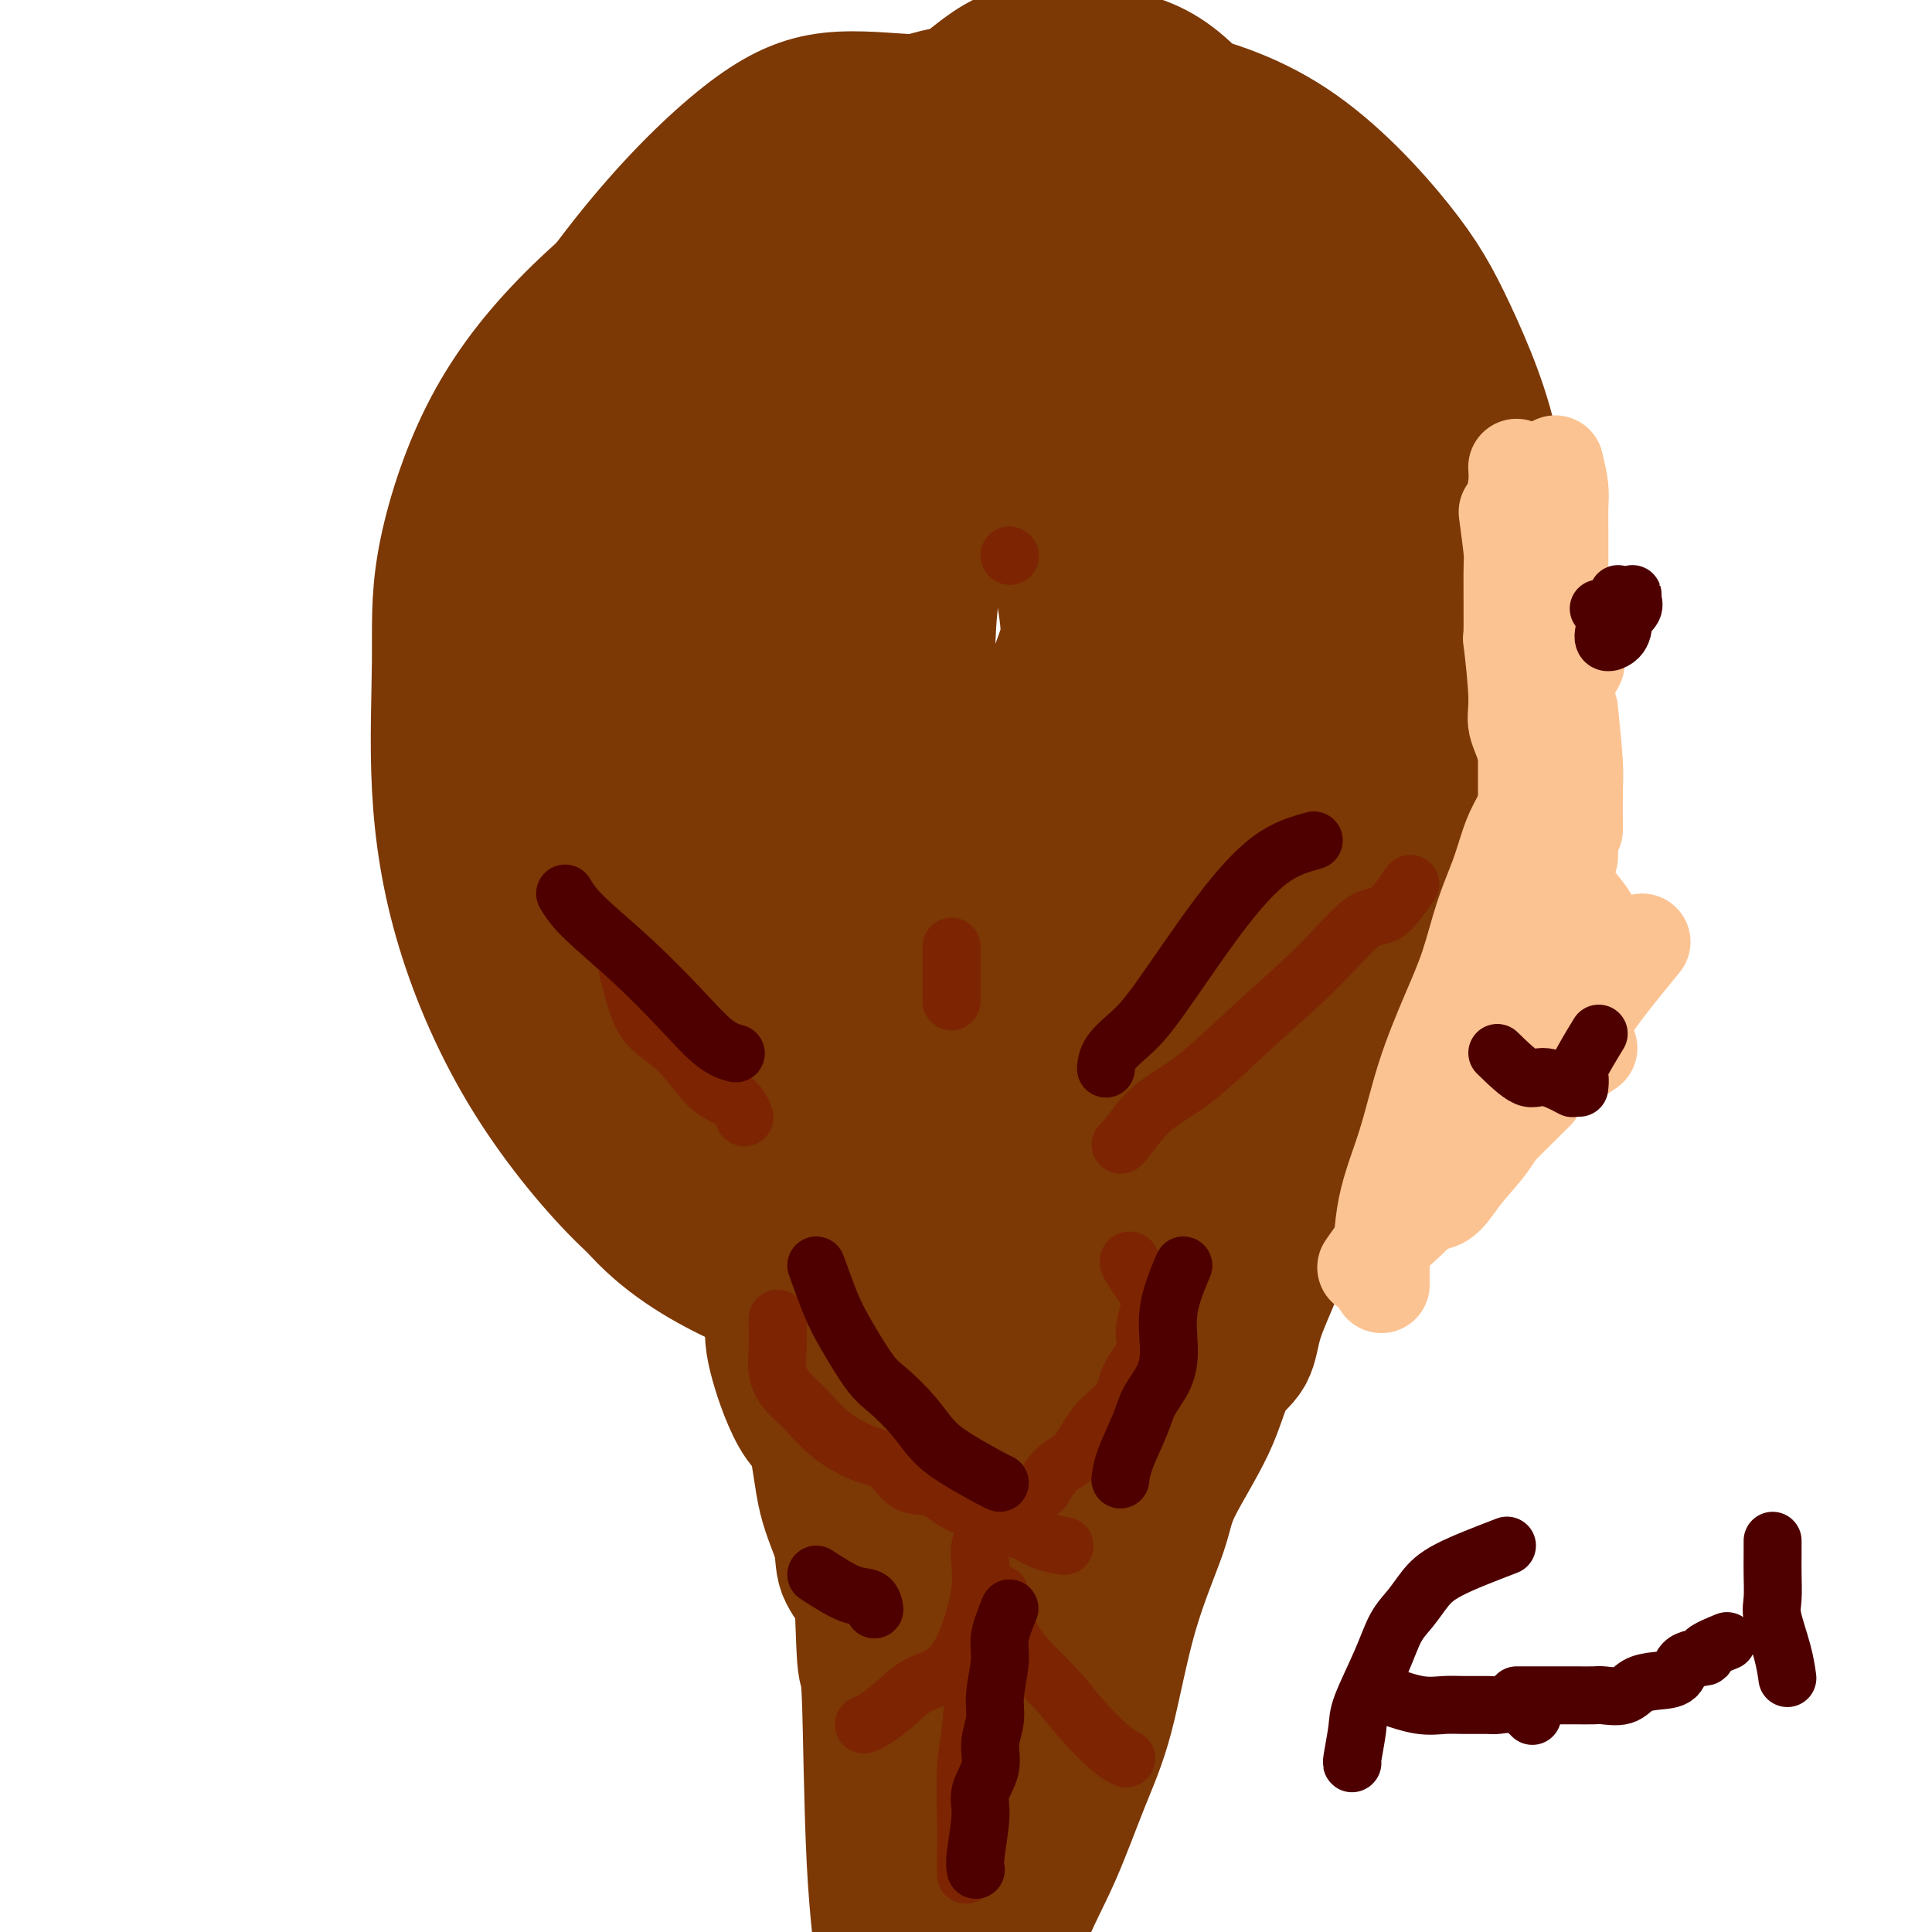 <svg viewBox='0 0 400 400' version='1.1' xmlns='http://www.w3.org/2000/svg' xmlns:xlink='http://www.w3.org/1999/xlink'><g fill='none' stroke='#7C3805' stroke-width='12' stroke-linecap='round' stroke-linejoin='round'><path d='M180,42c-2.251,0.399 -4.503,0.797 -6,1c-1.497,0.203 -2.241,0.210 -4,0c-1.759,-0.210 -4.535,-0.636 -7,0c-2.465,0.636 -4.619,2.335 -7,3c-2.381,0.665 -4.987,0.295 -7,1c-2.013,0.705 -3.431,2.483 -5,4c-1.569,1.517 -3.290,2.772 -5,4c-1.710,1.228 -3.411,2.429 -5,4c-1.589,1.571 -3.068,3.512 -5,5c-1.932,1.488 -4.318,2.524 -6,4c-1.682,1.476 -2.659,3.392 -5,6c-2.341,2.608 -6.046,5.907 -8,10c-1.954,4.093 -2.159,8.981 -3,12c-0.841,3.019 -2.320,4.170 -3,6c-0.680,1.830 -0.560,4.338 -1,7c-0.440,2.662 -1.438,5.479 -2,9c-0.562,3.521 -0.686,7.747 -1,11c-0.314,3.253 -0.816,5.534 -1,8c-0.184,2.466 -0.049,5.117 0,8c0.049,2.883 0.013,5.997 0,10c-0.013,4.003 -0.004,8.896 0,12c0.004,3.104 0.001,4.420 0,6c-0.001,1.580 -0.000,3.425 0,5c0.000,1.575 0.000,2.878 0,5c-0.000,2.122 -0.000,5.061 0,8'/><path d='M99,191c0.322,10.187 1.128,8.655 2,9c0.872,0.345 1.810,2.566 3,5c1.190,2.434 2.631,5.079 4,7c1.369,1.921 2.666,3.118 4,4c1.334,0.882 2.705,1.449 4,3c1.295,1.551 2.514,4.088 4,6c1.486,1.912 3.239,3.200 5,5c1.761,1.800 3.528,4.111 6,6c2.472,1.889 5.647,3.355 8,5c2.353,1.645 3.882,3.471 6,5c2.118,1.529 4.824,2.763 7,4c2.176,1.237 3.822,2.477 6,3c2.178,0.523 4.889,0.329 7,1c2.111,0.671 3.621,2.208 6,3c2.379,0.792 5.626,0.839 8,1c2.374,0.161 3.876,0.435 6,1c2.124,0.565 4.870,1.419 7,2c2.130,0.581 3.644,0.888 6,1c2.356,0.112 5.554,0.030 8,0c2.446,-0.030 4.138,-0.009 6,0c1.862,0.009 3.892,0.005 6,0c2.108,-0.005 4.295,-0.011 6,0c1.705,0.011 2.929,0.040 6,0c3.071,-0.040 7.990,-0.148 11,0c3.010,0.148 4.112,0.553 6,0c1.888,-0.553 4.561,-2.065 7,-4c2.439,-1.935 4.643,-4.292 7,-6c2.357,-1.708 4.865,-2.768 7,-4c2.135,-1.232 3.896,-2.638 6,-4c2.104,-1.362 4.552,-2.681 7,-4'/><path d='M281,240c6.249,-4.050 4.870,-3.175 6,-5c1.130,-1.825 4.769,-6.348 8,-10c3.231,-3.652 6.055,-6.432 8,-9c1.945,-2.568 3.011,-4.925 4,-7c0.989,-2.075 1.901,-3.868 3,-6c1.099,-2.132 2.386,-4.602 3,-7c0.614,-2.398 0.557,-4.726 1,-7c0.443,-2.274 1.387,-4.496 2,-7c0.613,-2.504 0.897,-5.289 1,-8c0.103,-2.711 0.026,-5.349 0,-9c-0.026,-3.651 -0.001,-8.317 0,-12c0.001,-3.683 -0.022,-6.383 0,-9c0.022,-2.617 0.089,-5.151 0,-7c-0.089,-1.849 -0.332,-3.014 -1,-5c-0.668,-1.986 -1.759,-4.793 -3,-8c-1.241,-3.207 -2.632,-6.816 -4,-10c-1.368,-3.184 -2.714,-5.945 -4,-8c-1.286,-2.055 -2.511,-3.405 -4,-5c-1.489,-1.595 -3.241,-3.435 -5,-5c-1.759,-1.565 -3.525,-2.854 -5,-5c-1.475,-2.146 -2.658,-5.150 -5,-8c-2.342,-2.850 -5.843,-5.547 -9,-8c-3.157,-2.453 -5.969,-4.663 -9,-7c-3.031,-2.337 -6.280,-4.799 -9,-7c-2.720,-2.201 -4.910,-4.139 -7,-5c-2.090,-0.861 -4.079,-0.645 -6,-2c-1.921,-1.355 -3.773,-4.281 -6,-6c-2.227,-1.719 -4.830,-2.232 -7,-3c-2.170,-0.768 -3.906,-1.791 -6,-3c-2.094,-1.209 -4.547,-2.605 -7,-4'/><path d='M220,38c-6.083,-2.950 -5.290,-1.326 -6,-1c-0.710,0.326 -2.922,-0.645 -5,-1c-2.078,-0.355 -4.023,-0.093 -7,0c-2.977,0.093 -6.987,0.015 -9,0c-2.013,-0.015 -2.031,0.031 -3,0c-0.969,-0.031 -2.891,-0.140 -5,0c-2.109,0.140 -4.404,0.528 -6,1c-1.596,0.472 -2.491,1.027 -5,2c-2.509,0.973 -6.631,2.364 -9,3c-2.369,0.636 -2.984,0.517 -4,1c-1.016,0.483 -2.433,1.566 -3,2c-0.567,0.434 -0.283,0.217 0,0'/></g>
<g fill='none' stroke='#7C3805' stroke-width='28' stroke-linecap='round' stroke-linejoin='round'><path d='M198,86c-2.770,-2.072 -5.540,-4.145 -8,-5c-2.460,-0.855 -4.610,-0.494 -7,0c-2.390,0.494 -5.019,1.121 -7,2c-1.981,0.879 -3.315,2.011 -6,5c-2.685,2.989 -6.722,7.836 -10,13c-3.278,5.164 -5.796,10.644 -8,16c-2.204,5.356 -4.093,10.588 -5,16c-0.907,5.412 -0.831,11.003 0,17c0.831,5.997 2.417,12.399 5,17c2.583,4.601 6.164,7.401 11,11c4.836,3.599 10.927,7.996 16,11c5.073,3.004 9.127,4.614 14,6c4.873,1.386 10.563,2.547 16,3c5.437,0.453 10.619,0.200 16,0c5.381,-0.200 10.960,-0.345 16,-3c5.040,-2.655 9.540,-7.820 14,-13c4.460,-5.180 8.881,-10.376 12,-19c3.119,-8.624 4.937,-20.675 6,-31c1.063,-10.325 1.372,-18.925 1,-28c-0.372,-9.075 -1.424,-18.624 -4,-25c-2.576,-6.376 -6.677,-9.577 -11,-13c-4.323,-3.423 -8.867,-7.068 -14,-9c-5.133,-1.932 -10.853,-2.150 -16,-3c-5.147,-0.850 -9.719,-2.331 -18,0c-8.281,2.331 -20.272,8.474 -30,14c-9.728,5.526 -17.195,10.437 -23,16c-5.805,5.563 -9.948,11.780 -13,18c-3.052,6.220 -5.014,12.444 -6,18c-0.986,5.556 -0.996,10.445 -1,17c-0.004,6.555 -0.002,14.778 0,23'/><path d='M138,160c1.424,10.538 5.484,16.883 10,25c4.516,8.117 9.487,18.004 14,25c4.513,6.996 8.567,11.099 13,15c4.433,3.901 9.243,7.599 13,10c3.757,2.401 6.459,3.506 10,5c3.541,1.494 7.922,3.378 12,4c4.078,0.622 7.855,-0.017 11,0c3.145,0.017 5.658,0.691 9,0c3.342,-0.691 7.514,-2.747 12,-8c4.486,-5.253 9.285,-13.702 14,-26c4.715,-12.298 9.344,-28.446 12,-43c2.656,-14.554 3.337,-27.513 4,-40c0.663,-12.487 1.306,-24.501 1,-37c-0.306,-12.499 -1.562,-25.482 -5,-36c-3.438,-10.518 -9.059,-18.571 -14,-25c-4.941,-6.429 -9.201,-11.233 -14,-14c-4.799,-2.767 -10.136,-3.496 -15,-4c-4.864,-0.504 -9.256,-0.783 -13,0c-3.744,0.783 -6.841,2.629 -12,7c-5.159,4.371 -12.380,11.268 -19,18c-6.620,6.732 -12.639,13.299 -18,20c-5.361,6.701 -10.063,13.538 -14,21c-3.937,7.462 -7.110,15.551 -10,25c-2.890,9.449 -5.496,20.257 -7,29c-1.504,8.743 -1.906,15.419 -2,23c-0.094,7.581 0.121,16.067 0,22c-0.121,5.933 -0.579,9.312 1,13c1.579,3.688 5.194,7.685 9,12c3.806,4.315 7.802,8.947 12,12c4.198,3.053 8.599,4.526 13,6'/><path d='M165,219c5.215,1.551 11.751,2.429 18,3c6.249,0.571 12.210,0.836 18,1c5.790,0.164 11.408,0.228 17,-2c5.592,-2.228 11.158,-6.746 16,-12c4.842,-5.254 8.960,-11.243 13,-17c4.040,-5.757 8.002,-11.283 11,-19c2.998,-7.717 5.033,-17.624 6,-29c0.967,-11.376 0.866,-24.222 1,-36c0.134,-11.778 0.502,-22.489 -2,-31c-2.502,-8.511 -7.874,-14.821 -13,-21c-5.126,-6.179 -10.008,-12.227 -18,-18c-7.992,-5.773 -19.096,-11.273 -27,-14c-7.904,-2.727 -12.608,-2.682 -18,-3c-5.392,-0.318 -11.473,-0.998 -17,0c-5.527,0.998 -10.502,3.676 -17,9c-6.498,5.324 -14.520,13.295 -23,24c-8.480,10.705 -17.417,24.146 -23,36c-5.583,11.854 -7.813,22.122 -9,33c-1.187,10.878 -1.333,22.367 -2,33c-0.667,10.633 -1.857,20.411 0,30c1.857,9.589 6.760,18.988 12,28c5.240,9.012 10.816,17.638 17,25c6.184,7.362 12.974,13.460 19,18c6.026,4.540 11.286,7.521 19,10c7.714,2.479 17.880,4.455 26,5c8.120,0.545 14.192,-0.340 20,0c5.808,0.340 11.351,1.906 19,0c7.649,-1.906 17.406,-7.282 26,-13c8.594,-5.718 16.027,-11.776 22,-18c5.973,-6.224 10.487,-12.612 15,-19'/><path d='M291,222c5.240,-10.995 10.841,-28.984 14,-42c3.159,-13.016 3.876,-21.059 4,-30c0.124,-8.941 -0.346,-18.779 0,-28c0.346,-9.221 1.507,-17.823 0,-27c-1.507,-9.177 -5.683,-18.927 -9,-26c-3.317,-7.073 -5.776,-11.470 -11,-18c-5.224,-6.530 -13.214,-15.194 -22,-21c-8.786,-5.806 -18.367,-8.753 -26,-10c-7.633,-1.247 -13.318,-0.795 -21,-1c-7.682,-0.205 -17.360,-1.066 -26,1c-8.640,2.066 -16.242,7.059 -25,12c-8.758,4.941 -18.672,9.830 -28,16c-9.328,6.170 -18.071,13.623 -25,21c-6.929,7.377 -12.043,14.679 -16,23c-3.957,8.321 -6.755,17.660 -8,25c-1.245,7.340 -0.937,12.681 -1,20c-0.063,7.319 -0.498,16.618 0,26c0.498,9.382 1.930,18.848 5,29c3.070,10.152 7.778,20.991 14,31c6.222,10.009 13.959,19.189 20,25c6.041,5.811 10.387,8.254 15,11c4.613,2.746 9.494,5.797 18,8c8.506,2.203 20.639,3.559 29,4c8.361,0.441 12.952,-0.035 18,0c5.048,0.035 10.554,0.579 18,-4c7.446,-4.579 16.832,-14.282 24,-22c7.168,-7.718 12.117,-13.450 16,-20c3.883,-6.550 6.699,-13.917 9,-24c2.301,-10.083 4.086,-22.881 5,-34c0.914,-11.119 0.957,-20.560 1,-30'/><path d='M283,137c1.106,-14.229 0.871,-17.802 0,-27c-0.871,-9.198 -2.379,-24.022 -5,-35c-2.621,-10.978 -6.357,-18.109 -10,-24c-3.643,-5.891 -7.194,-10.543 -13,-14c-5.806,-3.457 -13.866,-5.720 -25,-7c-11.134,-1.280 -25.341,-1.575 -38,2c-12.659,3.575 -23.769,11.022 -35,20c-11.231,8.978 -22.584,19.488 -31,30c-8.416,10.512 -13.897,21.026 -18,32c-4.103,10.974 -6.830,22.408 -8,32c-1.170,9.592 -0.783,17.342 -1,25c-0.217,7.658 -1.037,15.225 2,25c3.037,9.775 9.931,21.758 16,32c6.069,10.242 11.314,18.744 18,25c6.686,6.256 14.815,10.264 21,13c6.185,2.736 10.428,4.198 15,5c4.572,0.802 9.473,0.945 14,1c4.527,0.055 8.680,0.023 13,-2c4.320,-2.023 8.806,-6.036 14,-13c5.194,-6.964 11.095,-16.877 15,-26c3.905,-9.123 5.813,-17.455 7,-30c1.187,-12.545 1.654,-29.301 2,-43c0.346,-13.699 0.572,-24.340 1,-34c0.428,-9.660 1.057,-18.341 0,-27c-1.057,-8.659 -3.801,-17.298 -7,-23c-3.199,-5.702 -6.855,-8.467 -10,-11c-3.145,-2.533 -5.781,-4.834 -9,-6c-3.219,-1.166 -7.020,-1.199 -13,0c-5.980,1.199 -14.137,3.628 -23,11c-8.863,7.372 -18.431,19.686 -28,32'/><path d='M147,100c-7.740,10.666 -13.089,21.329 -16,33c-2.911,11.671 -3.383,24.348 -4,34c-0.617,9.652 -1.378,16.278 0,24c1.378,7.722 4.894,16.539 9,23c4.106,6.461 8.802,10.565 13,14c4.198,3.435 7.899,6.200 12,8c4.101,1.800 8.603,2.633 13,3c4.397,0.367 8.688,0.267 13,0c4.312,-0.267 8.643,-0.702 14,-5c5.357,-4.298 11.740,-12.458 17,-25c5.260,-12.542 9.398,-29.464 12,-44c2.602,-14.536 3.668,-26.685 4,-38c0.332,-11.315 -0.069,-21.795 0,-32c0.069,-10.205 0.607,-20.136 -1,-27c-1.607,-6.864 -5.360,-10.661 -9,-13c-3.640,-2.339 -7.167,-3.221 -9,-5c-1.833,-1.779 -1.970,-4.455 -9,0c-7.030,4.455 -20.952,16.039 -32,28c-11.048,11.961 -19.222,24.298 -25,40c-5.778,15.702 -9.162,34.771 -11,44c-1.838,9.229 -2.132,8.620 0,18c2.132,9.380 6.690,28.748 11,39c4.310,10.252 8.373,11.386 14,13c5.627,1.614 12.818,3.708 16,5c3.182,1.292 2.355,1.783 5,2c2.645,0.217 8.761,0.160 13,0c4.239,-0.160 6.600,-0.424 14,-13c7.400,-12.576 19.838,-37.463 26,-54c6.162,-16.537 6.046,-24.725 6,-34c-0.046,-9.275 -0.023,-19.638 0,-30'/><path d='M243,108c-1.183,-8.870 -4.142,-16.046 -7,-22c-2.858,-5.954 -5.617,-10.687 -9,-13c-3.383,-2.313 -7.392,-2.207 -11,-3c-3.608,-0.793 -6.816,-2.486 -13,0c-6.184,2.486 -15.344,9.149 -25,18c-9.656,8.851 -19.806,19.888 -28,31c-8.194,11.112 -14.431,22.297 -18,32c-3.569,9.703 -4.470,17.923 -5,26c-0.530,8.077 -0.690,16.011 0,24c0.690,7.989 2.231,16.034 5,22c2.769,5.966 6.768,9.853 11,14c4.232,4.147 8.697,8.553 14,11c5.303,2.447 11.444,2.936 17,4c5.556,1.064 10.527,2.705 19,0c8.473,-2.705 20.448,-9.755 30,-18c9.552,-8.245 16.681,-17.687 22,-29c5.319,-11.313 8.829,-24.499 11,-36c2.171,-11.501 3.005,-21.316 2,-31c-1.005,-9.684 -3.848,-19.236 -6,-27c-2.152,-7.764 -3.614,-13.739 -6,-19c-2.386,-5.261 -5.698,-9.807 -9,-13c-3.302,-3.193 -6.595,-5.034 -10,-6c-3.405,-0.966 -6.922,-1.059 -13,0c-6.078,1.059 -14.718,3.269 -24,9c-9.282,5.731 -19.207,14.983 -27,24c-7.793,9.017 -13.453,17.797 -18,26c-4.547,8.203 -7.982,15.828 -10,23c-2.018,7.172 -2.620,13.893 -3,19c-0.380,5.107 -0.537,8.602 0,12c0.537,3.398 1.769,6.699 3,10'/><path d='M135,196c2.544,5.781 7.403,9.234 13,12c5.597,2.766 11.931,4.844 18,6c6.069,1.156 11.874,1.390 17,0c5.126,-1.390 9.572,-4.406 15,-10c5.428,-5.594 11.837,-13.767 16,-22c4.163,-8.233 6.080,-16.525 7,-26c0.920,-9.475 0.844,-20.134 0,-28c-0.844,-7.866 -2.457,-12.940 -5,-18c-2.543,-5.060 -6.018,-10.106 -10,-14c-3.982,-3.894 -8.472,-6.638 -13,-8c-4.528,-1.362 -9.094,-1.344 -14,-2c-4.906,-0.656 -10.152,-1.988 -16,0c-5.848,1.988 -12.298,7.295 -18,13c-5.702,5.705 -10.655,11.807 -15,20c-4.345,8.193 -8.082,18.476 -10,27c-1.918,8.524 -2.018,15.288 -2,22c0.018,6.712 0.152,13.371 2,19c1.848,5.629 5.409,10.229 9,14c3.591,3.771 7.213,6.713 12,8c4.787,1.287 10.739,0.919 16,1c5.261,0.081 9.830,0.611 15,-2c5.170,-2.611 10.940,-8.361 16,-14c5.060,-5.639 9.410,-11.165 15,-21c5.590,-9.835 12.422,-23.980 17,-37c4.578,-13.020 6.904,-24.917 8,-35c1.096,-10.083 0.962,-18.354 1,-24c0.038,-5.646 0.247,-8.668 0,-11c-0.247,-2.332 -0.951,-3.974 -2,-5c-1.049,-1.026 -2.443,-1.436 -6,0c-3.557,1.436 -9.279,4.718 -15,8'/><path d='M206,69c-5.487,3.987 -8.703,9.956 -13,18c-4.297,8.044 -9.675,18.164 -13,28c-3.325,9.836 -4.599,19.388 -5,27c-0.401,7.612 0.069,13.283 0,18c-0.069,4.717 -0.677,8.478 1,12c1.677,3.522 5.637,6.804 8,8c2.363,1.196 3.127,0.305 5,1c1.873,0.695 4.854,2.974 11,-3c6.146,-5.974 15.457,-20.202 21,-31c5.543,-10.798 7.318,-18.168 9,-28c1.682,-9.832 3.270,-22.128 4,-31c0.730,-8.872 0.603,-14.319 0,-18c-0.603,-3.681 -1.683,-5.595 -4,-7c-2.317,-1.405 -5.872,-2.300 -9,-3c-3.128,-0.700 -5.828,-1.205 -9,0c-3.172,1.205 -6.815,4.120 -10,8c-3.185,3.880 -5.912,8.724 -8,16c-2.088,7.276 -3.537,16.983 -4,24c-0.463,7.017 0.059,11.345 0,16c-0.059,4.655 -0.699,9.638 0,14c0.699,4.362 2.738,8.103 4,11c1.262,2.897 1.748,4.950 3,6c1.252,1.050 3.271,1.095 5,1c1.729,-0.095 3.169,-0.332 5,0c1.831,0.332 4.053,1.231 7,-3c2.947,-4.231 6.618,-13.592 9,-21c2.382,-7.408 3.473,-12.862 4,-18c0.527,-5.138 0.488,-9.960 0,-14c-0.488,-4.040 -1.425,-7.297 -3,-10c-1.575,-2.703 -3.787,-4.851 -6,-7'/><path d='M218,83c-2.491,-2.955 -4.217,-1.842 -6,-2c-1.783,-0.158 -3.623,-1.589 -6,-2c-2.377,-0.411 -5.291,0.196 -8,0c-2.709,-0.196 -5.213,-1.195 -8,0c-2.787,1.195 -5.857,4.583 -10,12c-4.143,7.417 -9.360,18.864 -13,28c-3.640,9.136 -5.702,15.961 -7,22c-1.298,6.039 -1.831,11.291 -2,17c-0.169,5.709 0.024,11.875 0,16c-0.024,4.125 -0.267,6.209 0,8c0.267,1.791 1.044,3.290 3,4c1.956,0.710 5.091,0.631 9,1c3.909,0.369 8.592,1.187 13,0c4.408,-1.187 8.541,-4.379 15,-10c6.459,-5.621 15.244,-13.673 22,-22c6.756,-8.327 11.484,-16.931 14,-23c2.516,-6.069 2.821,-9.605 3,-13c0.179,-3.395 0.231,-6.649 0,-10c-0.231,-3.351 -0.747,-6.797 -3,-10c-2.253,-3.203 -6.244,-6.162 -9,-8c-2.756,-1.838 -4.276,-2.555 -6,-3c-1.724,-0.445 -3.653,-0.618 -5,-1c-1.347,-0.382 -2.114,-0.971 -4,0c-1.886,0.971 -4.893,3.504 -8,9c-3.107,5.496 -6.315,13.955 -8,21c-1.685,7.045 -1.846,12.675 -2,20c-0.154,7.325 -0.299,16.345 0,25c0.299,8.655 1.042,16.946 2,24c0.958,7.054 2.131,12.873 4,18c1.869,5.127 4.435,9.564 7,14'/><path d='M205,218c2.528,6.536 3.350,6.876 4,8c0.650,1.124 1.130,3.034 2,4c0.870,0.966 2.132,0.990 3,1c0.868,0.010 1.342,0.006 2,0c0.658,-0.006 1.501,-0.013 2,0c0.499,0.013 0.656,0.046 1,0c0.344,-0.046 0.877,-0.172 1,-1c0.123,-0.828 -0.163,-2.359 0,-4c0.163,-1.641 0.776,-3.393 1,-5c0.224,-1.607 0.060,-3.071 0,-5c-0.060,-1.929 -0.017,-4.325 0,-6c0.017,-1.675 0.006,-2.628 0,-5c-0.006,-2.372 -0.009,-6.162 0,-9c0.009,-2.838 0.029,-4.724 0,-7c-0.029,-2.276 -0.107,-4.943 0,-7c0.107,-2.057 0.400,-3.505 0,-5c-0.400,-1.495 -1.494,-3.035 -2,-4c-0.506,-0.965 -0.423,-1.353 -1,-2c-0.577,-0.647 -1.812,-1.553 -3,-2c-1.188,-0.447 -2.329,-0.437 -3,0c-0.671,0.437 -0.873,1.300 -2,3c-1.127,1.700 -3.180,4.238 -4,6c-0.820,1.762 -0.409,2.747 -1,4c-0.591,1.253 -2.186,2.774 -3,4c-0.814,1.226 -0.848,2.157 -1,3c-0.152,0.843 -0.422,1.597 -1,2c-0.578,0.403 -1.463,0.455 -2,1c-0.537,0.545 -0.725,1.584 -1,2c-0.275,0.416 -0.638,0.208 -1,0'/><path d='M196,194c-3.652,3.958 -3.281,1.353 -4,1c-0.719,-0.353 -2.529,1.547 -4,3c-1.471,1.453 -2.603,2.458 -3,3c-0.397,0.542 -0.059,0.621 -1,2c-0.941,1.379 -3.159,4.060 -4,5c-0.841,0.940 -0.303,0.140 -1,1c-0.697,0.860 -2.629,3.379 -4,5c-1.371,1.621 -2.183,2.342 -3,3c-0.817,0.658 -1.641,1.252 -2,2c-0.359,0.748 -0.254,1.649 -1,3c-0.746,1.351 -2.342,3.153 -3,4c-0.658,0.847 -0.376,0.739 -1,2c-0.624,1.261 -2.153,3.890 -3,6c-0.847,2.110 -1.012,3.699 -1,5c0.012,1.301 0.199,2.314 0,4c-0.199,1.686 -0.785,4.046 -1,6c-0.215,1.954 -0.058,3.501 0,5c0.058,1.499 0.018,2.948 0,5c-0.018,2.052 -0.014,4.707 0,7c0.014,2.293 0.037,4.224 0,6c-0.037,1.776 -0.133,3.396 0,5c0.133,1.604 0.495,3.192 1,5c0.505,1.808 1.151,3.837 2,6c0.849,2.163 1.899,4.461 3,6c1.101,1.539 2.253,2.318 3,5c0.747,2.682 1.090,7.266 2,11c0.910,3.734 2.388,6.620 3,9c0.612,2.380 0.357,4.256 1,6c0.643,1.744 2.184,3.355 3,5c0.816,1.645 0.908,3.322 1,5'/><path d='M179,335c2.998,10.323 0.992,7.132 1,7c0.008,-0.132 2.029,2.796 3,5c0.971,2.204 0.890,3.684 1,5c0.110,1.316 0.409,2.468 1,4c0.591,1.532 1.473,3.442 2,5c0.527,1.558 0.701,2.763 1,4c0.299,1.237 0.725,2.507 1,4c0.275,1.493 0.398,3.210 1,5c0.602,1.790 1.682,3.652 2,6c0.318,2.348 -0.125,5.183 0,7c0.125,1.817 0.818,2.615 1,4c0.182,1.385 -0.147,3.358 0,5c0.147,1.642 0.772,2.952 1,4c0.228,1.048 0.061,1.835 0,3c-0.061,1.165 -0.016,2.708 0,4c0.016,1.292 0.002,2.332 0,3c-0.002,0.668 0.007,0.964 0,2c-0.007,1.036 -0.030,2.810 0,4c0.030,1.190 0.113,1.794 0,3c-0.113,1.206 -0.422,3.013 0,4c0.422,0.987 1.576,1.153 2,2c0.424,0.847 0.116,2.375 0,3c-0.116,0.625 -0.042,0.347 0,1c0.042,0.653 0.053,2.237 0,3c-0.053,0.763 -0.168,0.705 0,1c0.168,0.295 0.619,0.941 1,1c0.381,0.059 0.690,-0.471 1,-1'/><path d='M198,433c1.015,0.726 1.554,-2.457 2,-5c0.446,-2.543 0.800,-4.444 2,-7c1.200,-2.556 3.247,-5.767 5,-10c1.753,-4.233 3.211,-9.488 5,-14c1.789,-4.512 3.908,-8.281 6,-13c2.092,-4.719 4.155,-10.387 6,-15c1.845,-4.613 3.470,-8.172 5,-14c1.530,-5.828 2.964,-13.924 5,-21c2.036,-7.076 4.675,-13.132 6,-17c1.325,-3.868 1.336,-5.549 3,-9c1.664,-3.451 4.980,-8.674 7,-13c2.020,-4.326 2.744,-7.756 4,-10c1.256,-2.244 3.043,-3.302 4,-5c0.957,-1.698 1.083,-4.037 2,-7c0.917,-2.963 2.626,-6.552 4,-10c1.374,-3.448 2.413,-6.757 3,-9c0.587,-2.243 0.722,-3.421 1,-5c0.278,-1.579 0.700,-3.557 1,-5c0.300,-1.443 0.480,-2.349 1,-3c0.520,-0.651 1.381,-1.047 2,-2c0.619,-0.953 0.997,-2.464 1,-3c0.003,-0.536 -0.367,-0.096 0,-1c0.367,-0.904 1.473,-3.153 -1,0c-2.473,3.153 -8.524,11.706 -14,20c-5.476,8.294 -10.376,16.327 -15,24c-4.624,7.673 -8.971,14.984 -13,24c-4.029,9.016 -7.738,19.735 -11,28c-3.262,8.265 -6.075,14.076 -8,20c-1.925,5.924 -2.963,11.962 -4,18'/><path d='M207,369c-4.420,14.149 -3.969,16.521 -4,20c-0.031,3.479 -0.544,8.067 -1,11c-0.456,2.933 -0.854,4.213 -1,5c-0.146,0.787 -0.041,1.080 0,2c0.041,0.920 0.019,2.465 0,3c-0.019,0.535 -0.033,0.058 0,1c0.033,0.942 0.114,3.303 0,-1c-0.114,-4.303 -0.423,-15.269 1,-25c1.423,-9.731 4.577,-18.227 7,-29c2.423,-10.773 4.113,-23.823 6,-35c1.887,-11.177 3.970,-20.479 5,-28c1.030,-7.521 1.005,-13.259 1,-17c-0.005,-3.741 0.008,-5.484 0,-9c-0.008,-3.516 -0.037,-8.805 0,-12c0.037,-3.195 0.139,-4.294 0,-6c-0.139,-1.706 -0.518,-4.017 -1,-5c-0.482,-0.983 -1.066,-0.638 -2,-1c-0.934,-0.362 -2.218,-1.430 -3,-2c-0.782,-0.570 -1.061,-0.640 -3,3c-1.939,3.640 -5.539,10.991 -9,22c-3.461,11.009 -6.784,25.677 -9,38c-2.216,12.323 -3.324,22.300 -4,31c-0.676,8.700 -0.920,16.124 -1,22c-0.080,5.876 0.002,10.205 0,13c-0.002,2.795 -0.089,4.056 0,6c0.089,1.944 0.354,4.573 1,6c0.646,1.427 1.674,1.653 2,2c0.326,0.347 -0.050,0.813 0,1c0.050,0.187 0.525,0.093 1,0'/><path d='M193,385c0.558,1.648 -0.046,1.268 0,-2c0.046,-3.268 0.741,-9.426 1,-19c0.259,-9.574 0.082,-22.566 0,-33c-0.082,-10.434 -0.067,-18.309 0,-25c0.067,-6.691 0.187,-12.197 0,-16c-0.187,-3.803 -0.681,-5.902 -1,-8c-0.319,-2.098 -0.464,-4.195 -1,-6c-0.536,-1.805 -1.464,-3.318 -2,-5c-0.536,-1.682 -0.680,-3.534 -1,-5c-0.320,-1.466 -0.817,-2.546 -1,-4c-0.183,-1.454 -0.051,-3.282 0,-4c0.051,-0.718 0.020,-0.326 0,-1c-0.020,-0.674 -0.030,-2.415 0,-3c0.030,-0.585 0.099,-0.015 0,4c-0.099,4.015 -0.366,11.476 -1,21c-0.634,9.524 -1.634,21.112 -2,33c-0.366,11.888 -0.098,24.076 0,34c0.098,9.924 0.026,17.584 0,25c-0.026,7.416 -0.007,14.589 0,20c0.007,5.411 0.002,9.060 0,12c-0.002,2.940 -0.001,5.170 0,7c0.001,1.830 0.001,3.259 0,5c-0.001,1.741 -0.004,3.795 0,6c0.004,2.205 0.015,4.560 0,6c-0.015,1.440 -0.056,1.963 0,3c0.056,1.037 0.207,2.587 0,4c-0.207,1.413 -0.774,2.689 -1,4c-0.226,1.311 -0.113,2.655 0,4'/><path d='M184,442c-0.620,29.203 -0.170,8.211 0,1c0.170,-7.211 0.059,-0.642 0,2c-0.059,2.642 -0.067,1.357 0,1c0.067,-0.357 0.207,0.212 0,1c-0.207,0.788 -0.762,1.793 -1,-4c-0.238,-5.793 -0.158,-18.385 0,-25c0.158,-6.615 0.394,-7.255 0,-11c-0.394,-3.745 -1.419,-10.597 -2,-22c-0.581,-11.403 -0.719,-27.356 -1,-34c-0.281,-6.644 -0.707,-3.977 -1,-8c-0.293,-4.023 -0.455,-14.735 -1,-19c-0.545,-4.265 -1.474,-2.084 -2,-4c-0.526,-1.916 -0.649,-7.931 -1,-13c-0.351,-5.069 -0.931,-9.192 -1,-12c-0.069,-2.808 0.374,-4.301 0,-6c-0.374,-1.699 -1.564,-3.604 -2,-5c-0.436,-1.396 -0.117,-2.281 0,-3c0.117,-0.719 0.031,-1.270 0,-2c-0.031,-0.730 -0.009,-1.637 0,-2c0.009,-0.363 0.004,-0.181 0,0'/></g>
<g fill='none' stroke='#7D2502' stroke-width='12' stroke-linecap='round' stroke-linejoin='round'><path d='M161,273c0.036,2.067 0.071,4.134 0,6c-0.071,1.866 -0.249,3.529 0,5c0.249,1.471 0.926,2.748 2,4c1.074,1.252 2.544,2.480 4,4c1.456,1.520 2.899,3.333 5,5c2.101,1.667 4.862,3.189 7,4c2.138,0.811 3.654,0.912 5,2c1.346,1.088 2.521,3.164 4,4c1.479,0.836 3.262,0.433 5,1c1.738,0.567 3.429,2.106 5,3c1.571,0.894 3.020,1.143 5,2c1.980,0.857 4.489,2.321 6,3c1.511,0.679 2.024,0.574 3,1c0.976,0.426 2.417,1.384 4,2c1.583,0.616 3.310,0.890 4,1c0.690,0.110 0.345,0.055 0,0'/><path d='M238,271c-0.506,1.779 -1.013,3.558 -1,5c0.013,1.442 0.545,2.547 0,4c-0.545,1.453 -2.169,3.254 -3,5c-0.831,1.746 -0.871,3.435 -2,5c-1.129,1.565 -3.347,3.005 -5,5c-1.653,1.995 -2.742,4.545 -4,6c-1.258,1.455 -2.685,1.815 -4,3c-1.315,1.185 -2.519,3.196 -3,4c-0.481,0.804 -0.241,0.402 0,0'/><path d='M205,315c-0.840,1.781 -1.680,3.562 -2,5c-0.320,1.438 -0.120,2.531 0,4c0.120,1.469 0.161,3.312 0,5c-0.161,1.688 -0.524,3.221 -1,5c-0.476,1.779 -1.065,3.804 -2,6c-0.935,2.196 -2.216,4.564 -4,6c-1.784,1.436 -4.072,1.940 -6,3c-1.928,1.060 -3.496,2.676 -5,4c-1.504,1.324 -2.943,2.356 -4,3c-1.057,0.644 -1.730,0.898 -2,1c-0.270,0.102 -0.135,0.051 0,0'/><path d='M207,330c0.502,3.375 1.003,6.750 3,10c1.997,3.250 5.488,6.374 8,9c2.512,2.626 4.044,4.756 6,7c1.956,2.244 4.334,4.604 6,6c1.666,1.396 2.619,1.827 3,2c0.381,0.173 0.191,0.086 0,0'/><path d='M206,342c-1.608,3.190 -3.215,6.381 -4,9c-0.785,2.619 -0.746,4.667 -1,7c-0.254,2.333 -0.800,4.951 -1,8c-0.200,3.049 -0.054,6.529 0,10c0.054,3.471 0.014,6.935 0,9c-0.014,2.065 -0.004,2.733 0,3c0.004,0.267 0.002,0.134 0,0'/><path d='M238,268c-1.689,-2.422 -3.378,-4.844 -4,-6c-0.622,-1.156 -0.178,-1.044 0,-1c0.178,0.044 0.089,0.022 0,0'/><path d='M130,201c0.649,2.492 1.297,4.984 2,7c0.703,2.016 1.460,3.557 3,5c1.540,1.443 3.863,2.790 6,5c2.137,2.210 4.088,5.283 6,7c1.912,1.717 3.784,2.078 5,3c1.216,0.922 1.776,2.406 2,3c0.224,0.594 0.112,0.297 0,0'/><path d='M292,183c-1.735,2.504 -3.470,5.008 -5,6c-1.530,0.992 -2.856,0.470 -5,2c-2.144,1.530 -5.108,5.110 -9,9c-3.892,3.890 -8.714,8.090 -13,12c-4.286,3.910 -8.038,7.531 -11,10c-2.962,2.469 -5.133,3.786 -7,5c-1.867,1.214 -3.428,2.325 -5,4c-1.572,1.675 -3.154,3.912 -4,5c-0.846,1.088 -0.956,1.025 -1,1c-0.044,-0.025 -0.022,-0.013 0,0'/><path d='M197,196c0.000,2.511 0.000,5.022 0,7c0.000,1.978 0.000,3.422 0,4c0.000,0.578 0.000,0.289 0,0'/><path d='M209,115c0.000,0.000 0.100,0.100 0.1,0.1'/></g>
<g fill='none' stroke='#FCC392' stroke-width='20' stroke-linecap='round' stroke-linejoin='round'><path d='M318,105c-0.845,2.994 -1.691,5.988 -2,8c-0.309,2.012 -0.083,3.041 0,4c0.083,0.959 0.022,1.848 0,3c-0.022,1.152 -0.006,2.567 0,4c0.006,1.433 0.002,2.885 0,5c-0.002,2.115 -0.000,4.894 0,7c0.000,2.106 0.000,3.540 0,5c-0.000,1.460 0.000,2.948 0,5c-0.000,2.052 -0.001,4.670 0,7c0.001,2.330 0.004,4.373 0,6c-0.004,1.627 -0.015,2.839 0,5c0.015,2.161 0.056,5.270 0,7c-0.056,1.730 -0.207,2.081 0,3c0.207,0.919 0.774,2.405 1,3c0.226,0.595 0.113,0.297 0,0'/><path d='M312,106c0.425,3.184 0.850,6.368 1,8c0.150,1.632 0.024,1.712 0,5c-0.024,3.288 0.053,9.784 0,12c-0.053,2.216 -0.238,0.153 0,2c0.238,1.847 0.897,7.604 1,11c0.103,3.396 -0.352,4.431 0,6c0.352,1.569 1.511,3.671 2,6c0.489,2.329 0.308,4.885 1,7c0.692,2.115 2.258,3.790 3,6c0.742,2.210 0.661,4.956 1,7c0.339,2.044 1.100,3.385 2,5c0.900,1.615 1.940,3.505 3,5c1.060,1.495 2.140,2.597 3,4c0.860,1.403 1.501,3.109 2,4c0.499,0.891 0.857,0.969 1,1c0.143,0.031 0.072,0.016 0,0'/><path d='M340,195c-2.928,3.577 -5.856,7.155 -8,10c-2.144,2.845 -3.502,4.959 -5,7c-1.498,2.041 -3.134,4.011 -4,5c-0.866,0.989 -0.962,0.997 -1,1c-0.038,0.003 -0.019,0.002 0,0'/><path d='M329,217c-2.291,1.563 -4.583,3.127 -6,4c-1.417,0.873 -1.961,1.057 -3,2c-1.039,0.943 -2.574,2.645 -4,4c-1.426,1.355 -2.743,2.363 -4,4c-1.257,1.637 -2.453,3.903 -4,6c-1.547,2.097 -3.446,4.026 -5,6c-1.554,1.974 -2.765,3.993 -4,5c-1.235,1.007 -2.496,1.002 -3,1c-0.504,-0.002 -0.252,-0.001 0,0'/><path d='M318,226c-3.499,3.461 -6.998,6.922 -9,9c-2.002,2.078 -2.506,2.774 -4,4c-1.494,1.226 -3.977,2.980 -6,5c-2.023,2.020 -3.586,4.304 -5,6c-1.414,1.696 -2.678,2.805 -4,4c-1.322,1.195 -2.702,2.476 -4,4c-1.298,1.524 -2.514,3.293 -3,4c-0.486,0.707 -0.243,0.354 0,0'/><path d='M286,266c-0.015,-0.636 -0.031,-1.272 0,-4c0.031,-2.728 0.108,-7.548 1,-12c0.892,-4.452 2.598,-8.537 4,-13c1.402,-4.463 2.501,-9.304 4,-14c1.499,-4.696 3.399,-9.245 5,-13c1.601,-3.755 2.903,-6.715 4,-10c1.097,-3.285 1.989,-6.895 3,-10c1.011,-3.105 2.140,-5.706 3,-8c0.860,-2.294 1.452,-4.282 2,-6c0.548,-1.718 1.050,-3.165 2,-5c0.950,-1.835 2.346,-4.058 3,-7c0.654,-2.942 0.567,-6.603 1,-9c0.433,-2.397 1.386,-3.530 2,-5c0.614,-1.470 0.890,-3.277 1,-4c0.110,-0.723 0.055,-0.361 0,0'/><path d='M314,219c-0.016,-0.050 -0.031,-0.099 0,-2c0.031,-1.901 0.110,-5.652 0,-8c-0.110,-2.348 -0.409,-3.293 0,-5c0.409,-1.707 1.525,-4.175 2,-8c0.475,-3.825 0.310,-9.006 1,-13c0.690,-3.994 2.234,-6.802 3,-9c0.766,-2.198 0.752,-3.788 1,-7c0.248,-3.212 0.757,-8.047 1,-12c0.243,-3.953 0.219,-7.026 1,-10c0.781,-2.974 2.366,-5.850 3,-7c0.634,-1.150 0.317,-0.575 0,0'/><path d='M322,162c-1.692,-2.073 -3.384,-4.145 -4,-7c-0.616,-2.855 -0.155,-6.492 0,-9c0.155,-2.508 0.005,-3.887 0,-6c-0.005,-2.113 0.135,-4.960 0,-7c-0.135,-2.040 -0.544,-3.273 -1,-6c-0.456,-2.727 -0.959,-6.948 -1,-10c-0.041,-3.052 0.381,-4.934 0,-7c-0.381,-2.066 -1.566,-4.317 -2,-6c-0.434,-1.683 -0.117,-2.799 0,-4c0.117,-1.201 0.033,-2.486 0,-3c-0.033,-0.514 -0.017,-0.257 0,0'/><path d='M322,96c0.423,1.782 0.845,3.565 1,5c0.155,1.435 0.041,2.523 0,4c-0.041,1.477 -0.011,3.342 0,5c0.011,1.658 0.001,3.107 0,7c-0.001,3.893 0.007,10.229 0,14c-0.007,3.771 -0.030,4.977 0,6c0.030,1.023 0.113,1.865 0,4c-0.113,2.135 -0.423,5.564 0,8c0.423,2.436 1.577,3.879 2,7c0.423,3.121 0.113,7.919 0,11c-0.113,3.081 -0.031,4.445 0,6c0.031,1.555 0.009,3.301 0,4c-0.009,0.699 -0.004,0.349 0,0'/><path d='M325,147c0.423,4.179 0.845,8.357 1,11c0.155,2.643 0.042,3.750 0,6c-0.042,2.250 -0.012,5.643 0,7c0.012,1.357 0.006,0.679 0,0'/></g>
<g fill='none' stroke='#4E0000' stroke-width='12' stroke-linecap='round' stroke-linejoin='round'><path d='M331,126c0.000,0.000 0.100,0.100 0.1,0.1'/><path d='M335,123c-1.573,3.718 -3.146,7.435 -3,9c0.146,1.565 2.011,0.977 3,0c0.989,-0.977 1.102,-2.344 1,-3c-0.102,-0.656 -0.420,-0.603 0,-1c0.420,-0.397 1.577,-1.245 2,-2c0.423,-0.755 0.114,-1.419 0,-2c-0.114,-0.581 -0.031,-1.080 0,-1c0.031,0.080 0.009,0.737 0,1c-0.009,0.263 -0.004,0.131 0,0'/><path d='M272,174c-2.882,0.798 -5.763,1.595 -9,4c-3.237,2.405 -6.829,6.417 -11,12c-4.171,5.583 -8.922,12.736 -12,17c-3.078,4.264 -4.485,5.638 -6,7c-1.515,1.362 -3.139,2.713 -4,4c-0.861,1.287 -0.960,2.511 -1,3c-0.040,0.489 -0.020,0.245 0,0'/><path d='M117,185c0.813,1.345 1.626,2.690 4,5c2.374,2.310 6.307,5.586 10,9c3.693,3.414 7.144,6.967 10,10c2.856,3.033 5.115,5.547 7,7c1.885,1.453 3.396,1.844 4,2c0.604,0.156 0.302,0.078 0,0'/><path d='M169,262c1.056,2.920 2.113,5.841 3,8c0.887,2.159 1.605,3.557 3,6c1.395,2.443 3.468,5.930 5,8c1.532,2.070 2.522,2.723 4,4c1.478,1.277 3.443,3.179 5,5c1.557,1.821 2.704,3.560 4,5c1.296,1.440 2.739,2.582 5,4c2.261,1.418 5.339,3.113 7,4c1.661,0.887 1.903,0.968 2,1c0.097,0.032 0.048,0.016 0,0'/><path d='M245,262c-1.277,3.047 -2.553,6.093 -3,9c-0.447,2.907 -0.063,5.673 0,8c0.063,2.327 -0.193,4.214 -1,6c-0.807,1.786 -2.164,3.470 -3,5c-0.836,1.530 -1.152,2.905 -2,5c-0.848,2.095 -2.228,4.910 -3,7c-0.772,2.090 -0.935,3.454 -1,4c-0.065,0.546 -0.033,0.273 0,0'/><path d='M169,326c2.536,1.637 5.071,3.274 7,4c1.929,0.726 3.250,0.542 4,1c0.750,0.458 0.929,1.560 1,2c0.071,0.440 0.036,0.220 0,0'/><path d='M331,214c-1.690,2.792 -3.381,5.583 -4,7c-0.619,1.417 -0.167,1.458 0,2c0.167,0.542 0.048,1.583 0,2c-0.048,0.417 -0.024,0.208 0,0'/><path d='M310,218c2.232,2.173 4.464,4.345 6,5c1.536,0.655 2.375,-0.208 4,0c1.625,0.208 4.036,1.488 5,2c0.964,0.512 0.482,0.256 0,0'/><path d='M287,351c2.476,0.846 4.951,1.691 7,2c2.049,0.309 3.671,0.081 5,0c1.329,-0.081 2.363,-0.014 4,0c1.637,0.014 3.875,-0.024 5,0c1.125,0.024 1.137,0.109 2,0c0.863,-0.109 2.579,-0.414 4,0c1.421,0.414 2.549,1.547 3,2c0.451,0.453 0.226,0.227 0,0'/><path d='M312,320c-4.577,1.760 -9.153,3.519 -12,5c-2.847,1.481 -3.964,2.682 -5,4c-1.036,1.318 -1.989,2.751 -3,4c-1.011,1.249 -2.078,2.314 -3,4c-0.922,1.686 -1.697,3.993 -3,7c-1.303,3.007 -3.134,6.715 -4,9c-0.866,2.285 -0.768,3.149 -1,5c-0.232,1.851 -0.793,4.691 -1,6c-0.207,1.309 -0.059,1.088 0,1c0.059,-0.088 0.030,-0.044 0,0'/><path d='M314,351c2.505,0.001 5.010,0.002 7,0c1.990,-0.002 3.466,-0.007 5,0c1.534,0.007 3.126,0.027 4,0c0.874,-0.027 1.029,-0.099 2,0c0.971,0.099 2.757,0.370 4,0c1.243,-0.370 1.943,-1.381 3,-2c1.057,-0.619 2.472,-0.847 4,-1c1.528,-0.153 3.170,-0.230 4,-1c0.830,-0.770 0.847,-2.231 2,-3c1.153,-0.769 3.443,-0.845 4,-1c0.557,-0.155 -0.619,-0.388 0,-1c0.619,-0.612 3.034,-1.603 4,-2c0.966,-0.397 0.483,-0.198 0,0'/><path d='M367,319c0.004,0.947 0.008,1.893 0,3c-0.008,1.107 -0.026,2.374 0,4c0.026,1.626 0.098,3.610 0,5c-0.098,1.390 -0.367,2.187 0,4c0.367,1.813 1.368,4.642 2,7c0.632,2.358 0.895,4.245 1,5c0.105,0.755 0.053,0.377 0,0'/><path d='M209,333c-0.878,2.150 -1.756,4.300 -2,6c-0.244,1.700 0.147,2.950 0,5c-0.147,2.050 -0.832,4.901 -1,7c-0.168,2.099 0.180,3.446 0,5c-0.180,1.554 -0.889,3.315 -1,5c-0.111,1.685 0.377,3.292 0,5c-0.377,1.708 -1.618,3.516 -2,5c-0.382,1.484 0.093,2.645 0,5c-0.093,2.355 -0.756,5.903 -1,8c-0.244,2.097 -0.070,2.742 0,3c0.070,0.258 0.035,0.129 0,0'/></g>
</svg>